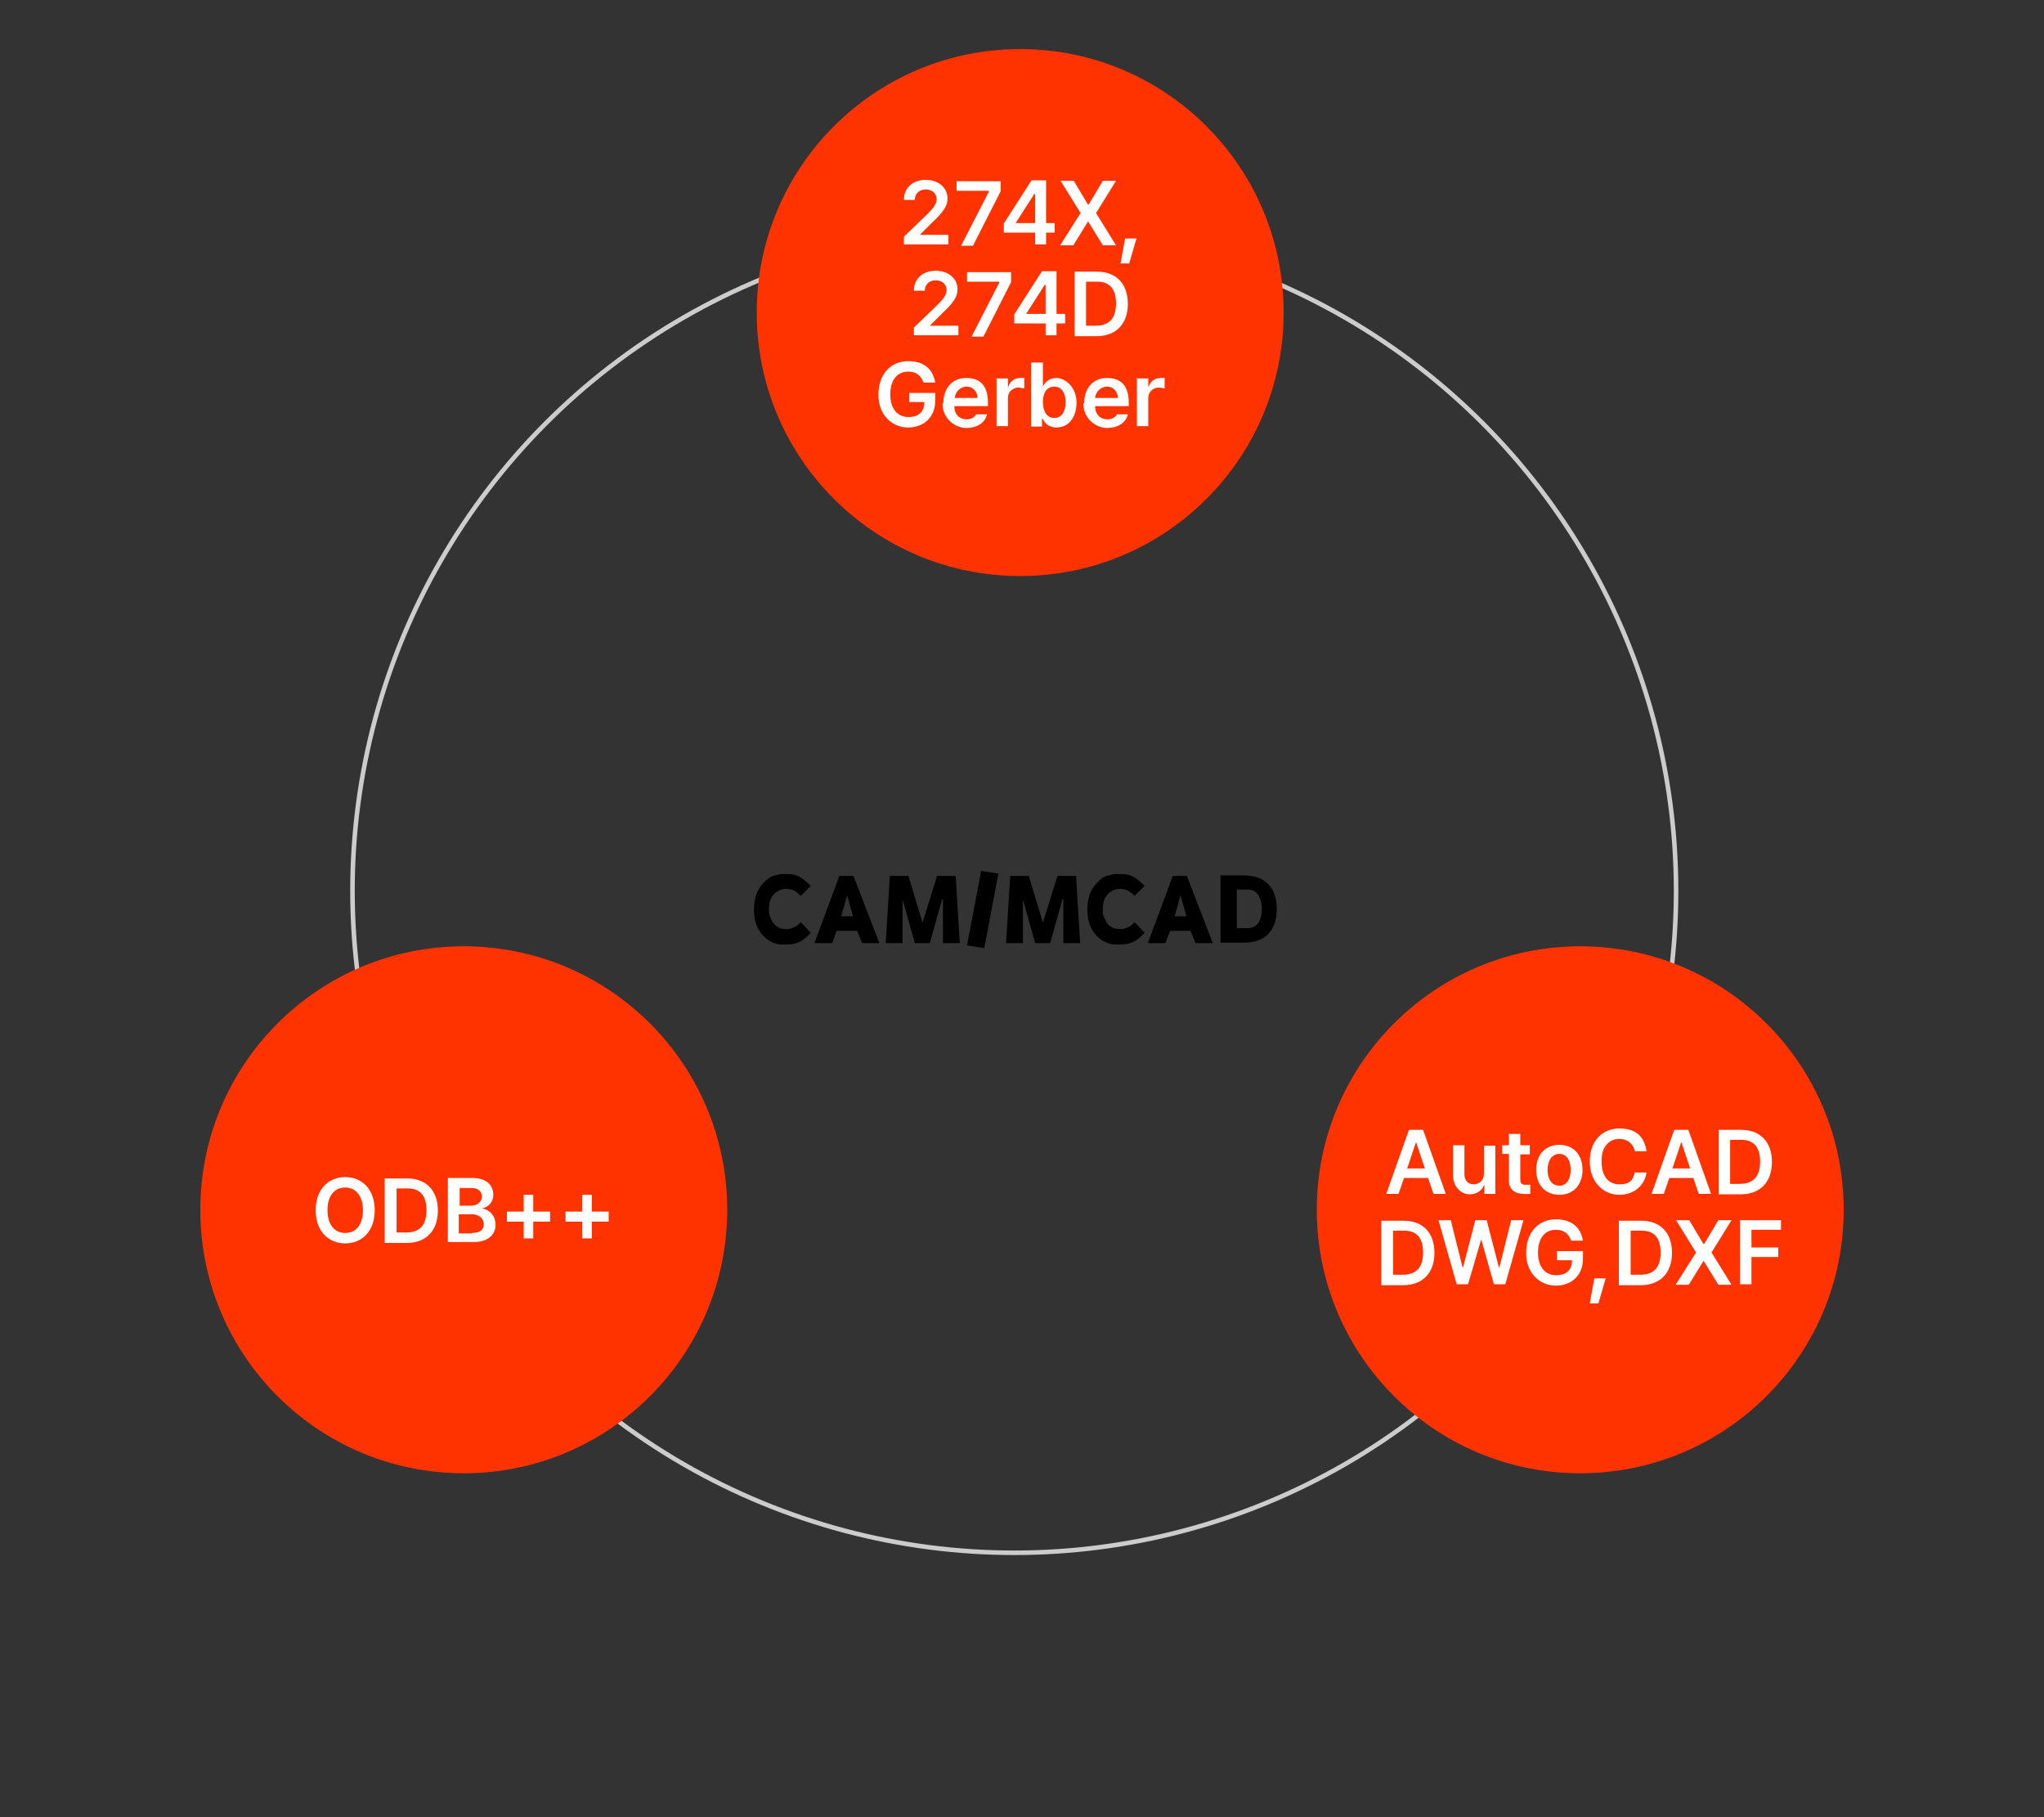 <?xml version="1.0" encoding="UTF-8"?>
<svg id="Layer_1" data-name="Layer 1" xmlns="http://www.w3.org/2000/svg" version="1.1" viewBox="0 0 450 400">
  <rect x="0" y="0" width="450" height="400" fill="#333333" stroke="none"/>
  <defs>
    <style>
      .cls-1 {
        fill: #000;
      }

      .cls-1, .cls-2, .cls-3 {
        stroke-width: 0px;
      }

      .cls-4 {
        isolation: isolate;
      }

      .cls-2 {
        fill: #f30;
      }

      .cls-5 {
        fill: none;
        stroke: #ccc;
        stroke-miterlimit: 10;
      }

      .cls-3 {
        fill: #fff;
      }
    </style>
  </defs>
  <g class="cls-4">
    <g class="cls-4">
      <path class="cls-1" d="M166,200.2c0-1.7.3-3.1.9-4.2.6-1.2,1.5-2.1,2.5-2.8.3-.2.7-.4,1.1-.5.4-.1.9-.2,1.4-.3.5,0,1,0,1.4,0s.9,0,1.3.1c.6.1,1.3.4,1.9.8s1.3,1,2,1.7l-2.2,2.2c-.7-.7-1.4-1.2-2.1-1.4-.8-.2-1.5-.2-2.2,0-.8.3-1.5.8-2,1.5-.5.7-.7,1.6-.7,2.8s0,1.1.2,1.6.4.9.6,1.3c.3.4.5.7.9.9.3.2.6.4,1,.5.4,0,.7.1,1.1.1.4,0,.8,0,1.2-.2.4-.1.7-.3,1.1-.5.3-.2.6-.5.9-.8l2.2,2.3c-.7.8-1.3,1.3-1.9,1.7-.6.4-1.3.6-2,.8-.4,0-.8.1-1.3.1s-.9,0-1.4,0c-.5,0-.9-.1-1.4-.3-.4-.1-.8-.3-1.1-.5-1.1-.7-1.9-1.6-2.5-2.7-.6-1.1-.9-2.6-.9-4.2Z"/>
      <path class="cls-1" d="M193.7,207.6h-3.9l-1.1-2.7h-4.5l-1,2.7h-3.9l5.5-14.8h3.1l5.7,14.8ZM186.5,197.1l-1.3,4.6h2.6l-1.3-4.6Z"/>
      <path class="cls-1" d="M201.4,207.6l-2.7-9.6h0v9.6h-3.7l.9-14.8h4.1l3.1,10.3h0l3.2-10.3h4.1l.9,14.8h-3.7v-9.6h-.2l-2.7,9.6h-3.4Z"/>
      <path class="cls-1" d="M212.9,208.1l3.1-16.4,3.8.6-3.1,16.4-3.8-.6Z"/>
      <path class="cls-1" d="M227.9,207.6l-2.7-9.6h0v9.6h-3.7l.9-14.8h4.1l3.1,10.3h0l3.2-10.3h4.1l.9,14.8h-3.7v-9.6h-.2l-2.7,9.6h-3.4Z"/>
      <path class="cls-1" d="M239.4,200.2c0-1.7.3-3.1.9-4.2s1.5-2.1,2.5-2.8c.3-.2.7-.4,1.2-.5.4-.1.9-.2,1.4-.3.5,0,1,0,1.4,0,.5,0,.9,0,1.3.1.6.1,1.3.4,1.9.8s1.3,1,2,1.7l-2.2,2.2c-.7-.7-1.4-1.2-2.1-1.4-.8-.2-1.5-.2-2.2,0-.8.3-1.5.8-2,1.5-.5.7-.7,1.6-.7,2.8s0,1.1.2,1.6.4.9.6,1.3c.3.4.5.7.9.9.3.2.6.4,1,.5.4,0,.7.1,1.1.1.4,0,.8,0,1.2-.2.4-.1.7-.3,1.1-.5.3-.2.6-.5.9-.8l2.2,2.3c-.7.8-1.3,1.3-1.9,1.7-.6.4-1.3.6-2,.8-.4,0-.8.1-1.3.1-.5,0-.9,0-1.4,0-.5,0-.9-.1-1.4-.3-.4-.1-.8-.3-1.2-.5-1.1-.7-1.9-1.6-2.5-2.7s-.9-2.6-.9-4.2Z"/>
      <path class="cls-1" d="M267.1,207.6h-3.9l-1.1-2.7h-4.5l-1,2.7h-3.9l5.5-14.8h3.1l5.7,14.8ZM259.9,197.1l-1.3,4.6h2.6l-1.3-4.6Z"/>
      <path class="cls-1" d="M281.1,200.1c0,2.3-.6,4.1-1.8,5.4-1.2,1.3-3,2-5.5,2h-5.1v-14.8h5.1c2.5,0,4.3.7,5.5,2,1.2,1.3,1.8,3.1,1.8,5.4ZM277.8,200.1c0-1.3-.3-2.3-.8-3.1-.5-.8-1.3-1.2-2.3-1.2h-2.4v8.5h2.4c1,0,1.8-.4,2.3-1.1.5-.8.8-1.8.8-3.1Z"/>
    </g>
  </g>
  <circle class="cls-5" cx="223.3" cy="196.1" r="145.7"/>
  <g>
    <circle class="cls-2" cx="224.6" cy="68.8" r="58"/>
    <g class="cls-4">
      <g class="cls-4">
        <path class="cls-3" d="M199,52.1l5-4.8c1.4-1.4,2.2-2.3,2.2-3.5s-1-2.1-2.4-2.1-2.4.9-2.4,2.3h-2.4c0-2.7,2-4.4,4.8-4.4s4.8,1.7,4.8,4.1c0,1.6-.8,2.9-3.6,5.5l-2.5,2.5h0c0,0,6.3,0,6.3,0v2.1h-9.8v-1.8Z"/>
      </g>
      <g class="cls-4">
        <path class="cls-3" d="M217.7,42h0c0,0-7.1,0-7.1,0v-2.1h9.7v2.2l-6.1,12h-2.6l6.1-11.9Z"/>
      </g>
      <g class="cls-4">
        <path class="cls-3" d="M221,49.2l6.1-9.5h3.2v9.4h1.9v2.1h-1.9v2.6h-2.4v-2.6h-6.9v-2ZM227.9,49.2v-6.5h-.2l-4.1,6.4h0c0,0,4.3,0,4.3,0Z"/>
        <path class="cls-3" d="M239.6,45h.1l3.1-5.2h2.9l-4.4,7.1,4.4,7.1h-2.9l-3.2-5.2h-.1l-3.2,5.2h-2.9l4.5-7.1-4.4-7.1h2.9l3.1,5.2Z"/>
      </g>
      <g class="cls-4">
        <path class="cls-3" d="M248.6,58h-1.9l1-5.5h2.5l-1.6,5.5Z"/>
      </g>
      <g class="cls-4">
        <path class="cls-3" d="M201.2,72.1l5-4.8c1.4-1.4,2.2-2.3,2.2-3.5s-1-2.1-2.4-2.1-2.4.9-2.4,2.3h-2.4c0-2.7,2-4.4,4.8-4.4s4.8,1.7,4.8,4.1c0,1.6-.8,2.9-3.6,5.5l-2.5,2.5h0c0,0,6.3,0,6.3,0v2.1h-9.8v-1.8Z"/>
      </g>
      <g class="cls-4">
        <path class="cls-3" d="M220,62h0c0,0-7.1,0-7.1,0v-2.1h9.7v2.2l-6.1,12h-2.6l6.1-11.9Z"/>
      </g>
      <g class="cls-4">
        <path class="cls-3" d="M223.3,69.2l6.1-9.5h3.2v9.4h1.9v2.1h-1.9v2.6h-2.4v-2.6h-6.9v-2ZM230.2,69.2v-6.5h-.2l-4.1,6.4h0c0,0,4.3,0,4.3,0Z"/>
        <path class="cls-3" d="M236.6,73.9v-14.1h4.9c4.2,0,6.8,2.6,6.8,7.1,0,4.4-2.6,7.1-6.9,7.1h-4.8ZM241.2,71.7c3,0,4.5-1.6,4.5-4.9s-1.5-4.9-4.4-4.8h-2.2v9.7h2.1Z"/>
      </g>
      <g class="cls-4">
        <path class="cls-3" d="M199.9,81.8c-2.3,0-3.9,1.8-3.9,5,0,3.2,1.6,5,4,5s3.5-1.3,3.5-3.3h-3.3v-2h5.7v1.7c0,3.6-2.5,5.9-6,5.9s-6.6-2.8-6.5-7.3c0-4.5,2.8-7.3,6.5-7.3s5.5,1.9,6,4.7h-2.6c-.5-1.5-1.6-2.4-3.3-2.4Z"/>
        <path class="cls-3" d="M207.7,88.7c0-3.3,2-5.5,5-5.5s4.8,1.6,4.8,5.4v.8h-7.4c0,1.8,1.1,2.9,2.7,2.9,1.1,0,1.8-.5,2.1-1.1h2.4c-.4,1.8-2.1,3-4.6,3s-5.2-2.1-5.2-5.4ZM215.2,87.6c0-1.4-1-2.5-2.4-2.5s-2.5,1.2-2.6,2.5h5Z"/>
        <path class="cls-3" d="M219.5,83.3h2.4v1.8h.1c.4-1.2,1.4-1.9,2.6-1.9s.7,0,.9,0v2.3c-.2,0-.7-.1-1.2-.2-1.4,0-2.4,1-2.4,2.3v6.2h-2.5v-10.6Z"/>
        <path class="cls-3" d="M227.1,79.8h2.5v5.3h0c.4-.8,1.2-1.9,3-1.9s4.4,1.9,4.4,5.4c0,3.5-1.9,5.5-4.4,5.5-1.8,0-2.7-1.1-3-1.9h-.2v1.7h-2.4v-14.1ZM232.1,92c1.7,0,2.5-1.5,2.5-3.5,0-2-.9-3.4-2.5-3.4-1.6,0-2.5,1.3-2.5,3.4s.9,3.5,2.5,3.5Z"/>
        <path class="cls-3" d="M238.7,88.7c0-3.3,2-5.5,5-5.5s4.8,1.6,4.8,5.4v.8h-7.4c0,1.8,1.1,2.9,2.7,2.9,1.1,0,1.8-.5,2.1-1.1h2.4c-.4,1.8-2.1,3-4.6,3s-5.2-2.1-5.2-5.4ZM246.1,87.6c0-1.4-1-2.5-2.4-2.5s-2.5,1.2-2.6,2.5h5Z"/>
        <path class="cls-3" d="M250.4,83.3h2.4v1.8h.1c.4-1.2,1.4-1.9,2.6-1.9s.7,0,.9,0v2.3c-.2,0-.7-.1-1.2-.2-1.4,0-2.4,1-2.4,2.3v6.2h-2.5v-10.6Z"/>
      </g>
    </g>
  </g>
  <g>
    <circle class="cls-2" cx="347.9" cy="266.3" r="58"/>
    <g class="cls-4">
      <g class="cls-4">
        <path class="cls-3" d="M305.2,262.8l5-14.1h3.1l5,14.1h-2.7l-1.2-3.5h-5.3l-1.2,3.5h-2.7ZM313.7,257.2l-1.9-5.7h-.1l-1.9,5.7h4Z"/>
        <path class="cls-3" d="M326.7,252.2h2.5v10.6h-2.4v-1.9h-.1c-.5,1.2-1.6,2-3.2,2s-3.5-1.4-3.6-4v-6.8h2.5v6.4c0,1.3.8,2.2,2,2.2s2.3-.8,2.3-2.4v-6.2Z"/>
      </g>
      <g class="cls-4">
        <path class="cls-3" d="M336.8,254.1h-2.1v5.5c0,1,.5,1.2,1.1,1.2.3,0,.8,0,1.1,0v2c-.3,0-.8.1-1.4,0-1.9,0-3.3-.9-3.3-2.9v-5.9h-1.5v-1.9h1.5v-2.5h2.5v2.5h2.1v1.9Z"/>
      </g>
      <g class="cls-4">
        <path class="cls-3" d="M338.2,257.5c0-3.3,2-5.5,5.1-5.5s5.1,2.2,5.1,5.5c0,3.3-2,5.5-5.1,5.5s-5.1-2.2-5.1-5.5ZM343.3,261c1.7,0,2.5-1.6,2.5-3.5,0-1.9-.8-3.5-2.5-3.5-1.7,0-2.6,1.6-2.6,3.5s.8,3.5,2.6,3.5Z"/>
      </g>
      <g class="cls-4">
        <path class="cls-3" d="M356.5,250.7c-2.3,0-4,1.8-3.9,5,0,3.3,1.6,5,3.9,5s3-.9,3.4-2.6h2.6c-.4,2.7-2.6,4.9-6,4.9s-6.5-2.7-6.5-7.3c0-4.6,2.8-7.3,6.5-7.3s5.5,1.8,6,5h-2.6c-.3-1.7-1.7-2.7-3.4-2.7Z"/>
      </g>
      <g class="cls-4">
        <path class="cls-3" d="M363.6,262.8l5-14.1h3.1l5,14.1h-2.7l-1.2-3.5h-5.3l-1.2,3.5h-2.7ZM372.1,257.2l-1.9-5.7h-.1l-1.9,5.7h4Z"/>
        <path class="cls-3" d="M378.4,262.8v-14.1h4.9c4.2,0,6.8,2.6,6.8,7.1,0,4.4-2.6,7.1-6.9,7.1h-4.8ZM383,260.6c3,0,4.5-1.6,4.5-4.9s-1.5-4.9-4.4-4.8h-2.2v9.7h2.1Z"/>
      </g>
      <g class="cls-4">
        <path class="cls-3" d="M304.1,282.8v-14.1h4.9c4.2,0,6.8,2.6,6.8,7.1,0,4.4-2.6,7.1-6.9,7.1h-4.8ZM308.8,280.6c3,0,4.5-1.6,4.5-4.9s-1.5-4.9-4.4-4.8h-2.2v9.7h2.1Z"/>
      </g>
      <g class="cls-4">
        <path class="cls-3" d="M316.7,268.6h2.7l2.6,10.4h.1l2.7-10.4h2.5l2.7,10.4h.1l2.6-10.4h2.7l-4,14.1h-2.5l-2.8-9.9h0l-2.9,9.9h-2.5l-4-14.1Z"/>
      </g>
      <g class="cls-4">
        <path class="cls-3" d="M342.5,270.7c-2.3,0-3.9,1.8-3.9,5,0,3.2,1.6,5,4,5s3.5-1.3,3.5-3.3h-3.3v-2h5.7v1.7c0,3.6-2.5,5.9-6,5.9s-6.6-2.8-6.5-7.3c0-4.5,2.8-7.3,6.5-7.3s5.5,1.9,6,4.7h-2.6c-.5-1.5-1.6-2.4-3.3-2.4Z"/>
        <path class="cls-3" d="M351.9,286.9h-1.9l1-5.5h2.5l-1.6,5.5Z"/>
      </g>
      <g class="cls-4">
        <path class="cls-3" d="M356.4,282.8v-14.1h4.9c4.2,0,6.8,2.6,6.8,7.1,0,4.4-2.6,7.1-6.9,7.1h-4.8ZM361.1,280.6c3,0,4.5-1.6,4.5-4.9s-1.5-4.9-4.4-4.8h-2.2v9.7h2.1Z"/>
      </g>
      <g class="cls-4">
        <path class="cls-3" d="M375.1,273.8h.1l3.1-5.2h2.9l-4.4,7.1,4.4,7.1h-2.9l-3.2-5.2h-.1l-3.2,5.2h-2.9l4.5-7.1-4.4-7.1h2.9l3.1,5.2Z"/>
        <path class="cls-3" d="M383,268.6h9.1v2.1h-6.5v3.9h5.9v2.1h-5.9v6h-2.5v-14.1Z"/>
      </g>
    </g>
  </g>
  <g>
    <circle class="cls-2" cx="102.1" cy="266.3" r="58"/>
    <g class="cls-4">
      <g class="cls-4">
        <path class="cls-3" d="M76,273.7c-3.7,0-6.5-2.7-6.5-7.3,0-4.6,2.8-7.3,6.5-7.3s6.5,2.7,6.5,7.3c0,4.6-2.8,7.3-6.5,7.3ZM76,271.4c2.3,0,3.9-1.7,3.9-5,0-3.2-1.6-5-3.9-5s-3.9,1.7-3.9,5c0,3.2,1.6,5,3.9,5Z"/>
        <path class="cls-3" d="M84.7,273.5v-14.1h4.9c4.2,0,6.8,2.6,6.8,7.1,0,4.4-2.6,7.1-6.9,7.1h-4.8ZM89.4,271.3c3,0,4.5-1.6,4.5-4.9s-1.5-4.9-4.4-4.8h-2.2v9.7h2.1Z"/>
        <path class="cls-3" d="M98.6,259.3h5.4c3.1,0,4.6,1.6,4.6,3.7,0,1.7-1.1,2.7-2.5,3h0c1.5.2,3,1.5,3,3.6s-1.6,3.8-4.8,3.8h-5.7v-14.1ZM103.7,265.4c1.3,0,2.4-.8,2.4-2,0-1.1-.8-1.9-2.3-1.9h-2.6v3.9h2.6ZM103.9,271.4c1.9,0,2.6-.8,2.6-1.9,0-1.3-1-2.2-2.6-2.2h-2.9v4.2h2.8Z"/>
        <path class="cls-3" d="M115.3,268.9h-3.7v-2.2h3.7v-3.7h2.1v3.7h3.7v2.2h-3.7v3.7h-2.1v-3.7Z"/>
        <path class="cls-3" d="M128.2,268.9h-3.7v-2.2h3.7v-3.7h2.1v3.7h3.7v2.2h-3.7v3.7h-2.1v-3.7Z"/>
      </g>
    </g>
  </g>
</svg>